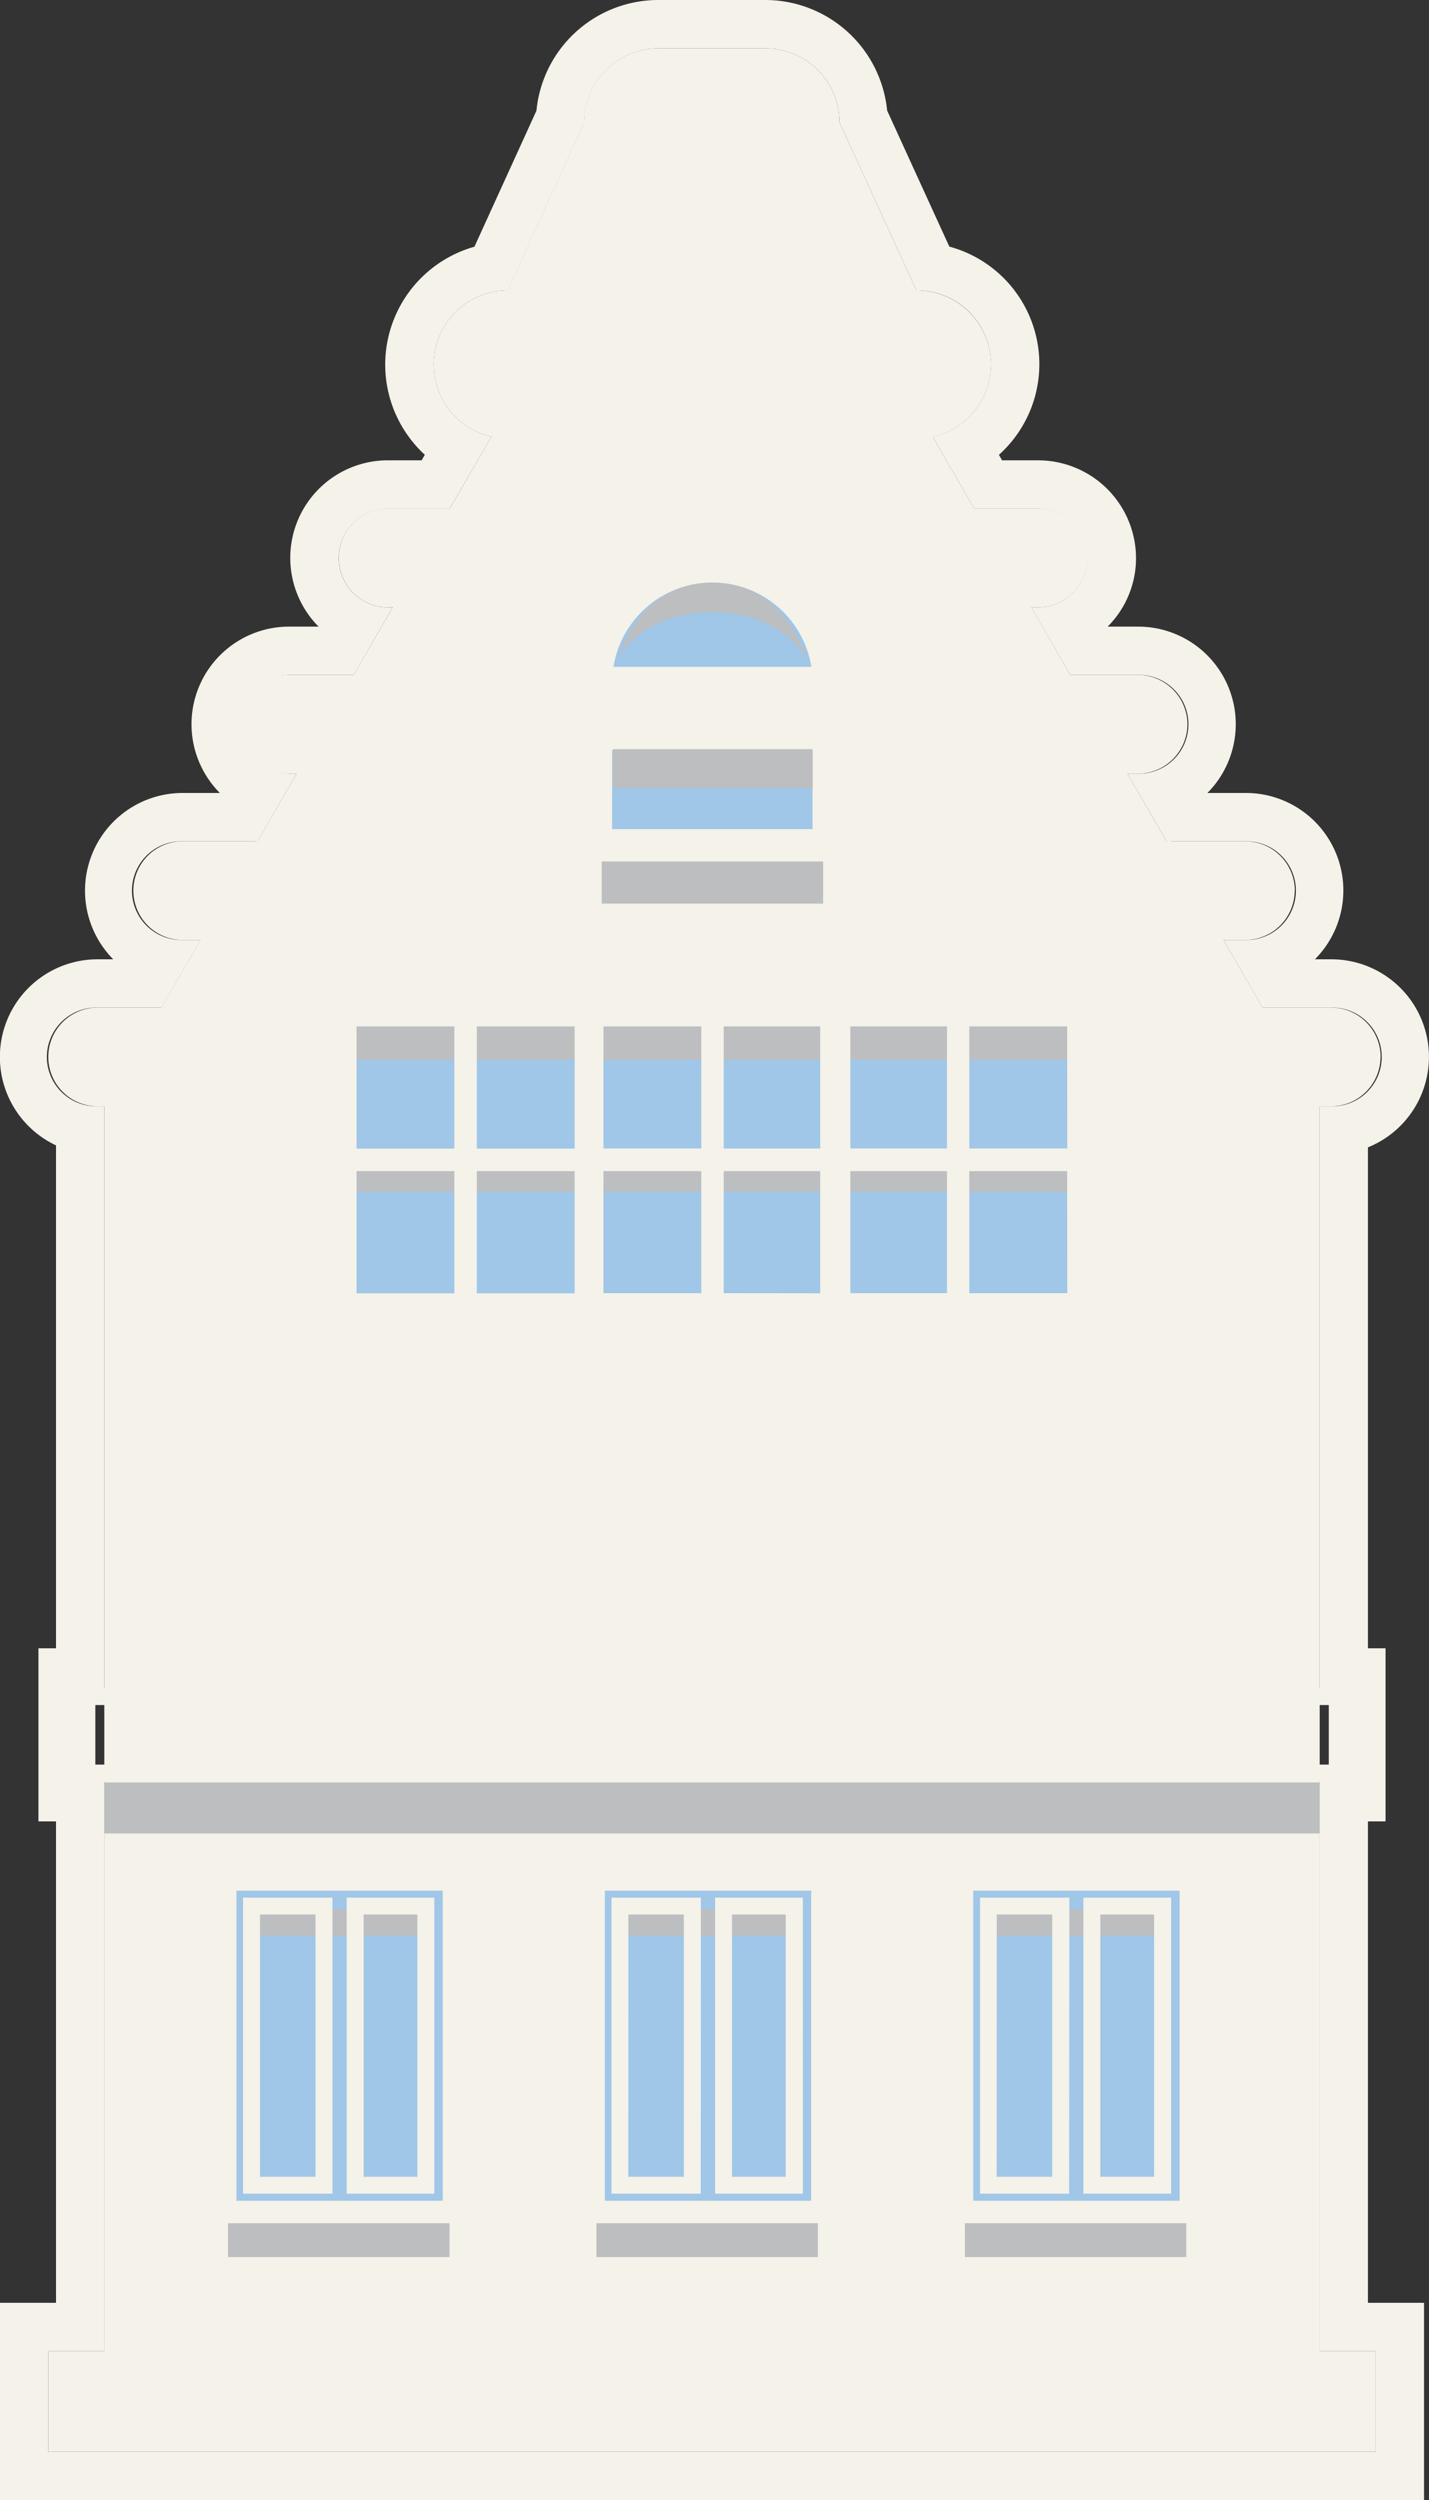 <?xml version="1.0" encoding="UTF-8"?> <svg xmlns="http://www.w3.org/2000/svg" viewBox="0 0 345.66 604.66"><rect x="0" y="0" width="345.66" height="604.66" fill="#333333" stroke="none"/> <defs> <style> .cls-1 { isolation: isolate; } .cls-2 { fill: #f4f2e9; } .cls-3 { fill: none; } .cls-4 { fill: #a0c6e8; } .cls-5 { fill: #bcbec0; mix-blend-mode: multiply; } </style> </defs> <g class="cls-1"> <g id="Layer_2" data-name="Layer 2"> <g> <path class="cls-2" d="M192.07,16.45A17.9,17.9,0,0,1,210,34.35L228.61,75a17.88,17.88,0,0,1,3.92,35.36l10.06,17.4H258a11.94,11.94,0,1,1,0,23.88h-1.62L265.85,168h16.27a11.94,11.94,0,1,1,0,23.87h-2.47l9.55,16.51a12.16,12.16,0,0,1,1.48-.15h17.44a11.94,11.94,0,1,1,0,23.87h-5.21l9.44,16.35h16.53a11.94,11.94,0,1,1,0,23.87h-2.72V415.08h4.24v18.5h-4.24V573.39h13.56v24.34H18.62V573.39H32.17V433.58H27.93v-18.5h4.24V272.32H30.56a11.94,11.94,0,1,1,0-23.87H46l9.45-16.35H51.14a11.94,11.94,0,1,1,0-23.87H68.42c.26,0,.5.06.77.08l9.49-16.44H76.9a11.94,11.94,0,0,1,0-23.87H92.49l9.43-16.35h-1.11a11.94,11.94,0,0,1,0-23.88h14.92l10.08-17.42a17.89,17.89,0,0,1,4-35.34l18.48-40.66a17.9,17.9,0,0,1,17.91-17.9h25.91m0-11.69H166.16A29.63,29.63,0,0,0,136.7,31.53l-15,32.9a29.62,29.62,0,0,0-12,50.32l-.77,1.34h-8.18A23.6,23.6,0,0,0,84,156.31H76.9a23.6,23.6,0,0,0-16.78,40.23h-9a23.62,23.62,0,0,0-16.79,40.23H30.56a23.62,23.62,0,0,0-10.07,45V403.4H16.24v41.87h4.25V561.7H6.94v47.72H351.4V561.7H337.83V445.27h4.26V403.4h-4.26V282.25a23.6,23.6,0,0,0-8.95-45.48H325a23.58,23.58,0,0,0-16.85-40.23H299a23.6,23.6,0,0,0-16.87-40.23h-7.26a23.42,23.42,0,0,0,6.86-16.59A23.7,23.7,0,0,0,258,116.09h-8.67l-.76-1.33a29.46,29.46,0,0,0-12-50.36L221.53,31.5A29.64,29.64,0,0,0,192.07,4.76Z" transform="translate(-6.94 -4.76)"></path> <g> <polygon class="cls-2" points="319.22 579.34 319.22 267.56 180.39 27.41 164.06 27.41 25.23 267.56 25.23 579.34 319.22 579.34"></polygon> <path class="cls-3" d="M328.21,586.14H30.12V271.77l.29-.47L169.82,30.12h18.69l.59,1L328.21,271.77Zm-294-4.08H324.11V272.87l-138-238.66h-14l-138,238.66Z" transform="translate(-6.94 -4.76)"></path> </g> <g> <path class="cls-2" d="M18.62,260.39a11.94,11.94,0,0,1,11.94-11.94H47.84a11.94,11.94,0,0,1,11.94,11.94h0a11.94,11.94,0,0,1-11.94,11.93H30.56a11.94,11.94,0,0,1-11.94-11.93Z" transform="translate(-6.94 -4.76)"></path> <path class="cls-3" d="M47.84,274.37H30.56a14,14,0,0,1,0-28H47.84a14,14,0,0,1,0,28ZM30.56,250.5a9.89,9.89,0,0,0,0,19.78H47.84a9.89,9.89,0,1,0,0-19.78Z" transform="translate(-6.94 -4.76)"></path> </g> <g> <path class="cls-2" d="M39.2,220.16a11.93,11.93,0,0,1,11.94-11.93H68.42a11.92,11.92,0,0,1,11.92,11.93h0A11.93,11.93,0,0,1,68.42,232.1H51.14A11.94,11.94,0,0,1,39.2,220.16Z" transform="translate(-6.94 -4.76)"></path> <path class="cls-3" d="M68.42,234.14H51.14a14,14,0,1,1,0-27.95H68.42a14,14,0,0,1,0,27.95ZM51.14,210.28a9.89,9.89,0,1,0,0,19.77H68.42a9.89,9.89,0,0,0,0-19.77Z" transform="translate(-6.94 -4.76)"></path> </g> <g> <path class="cls-2" d="M65,179.94A11.94,11.94,0,0,1,76.9,168H94.18a11.94,11.94,0,0,1,11.94,11.94h0a11.94,11.94,0,0,1-11.94,11.93H76.9A11.93,11.93,0,0,1,65,179.94Z" transform="translate(-6.94 -4.76)"></path> <path class="cls-3" d="M94.18,193.92H76.9a14,14,0,0,1,0-28H94.18a14,14,0,0,1,0,28ZM76.9,170.05a9.89,9.89,0,0,0,0,19.78H94.18a9.89,9.89,0,1,0,0-19.78Z" transform="translate(-6.94 -4.76)"></path> </g> <g> <path class="cls-2" d="M88.89,139.72a11.94,11.94,0,0,1,11.92-12h17.28a12,12,0,0,1,11.95,12h0a11.94,11.94,0,0,1-11.95,11.93H100.81a11.93,11.93,0,0,1-11.92-11.93Z" transform="translate(-6.94 -4.76)"></path> <path class="cls-3" d="M118.09,153.69H100.81a14,14,0,0,1,0-28h17.28a14,14,0,1,1,0,28Zm-17.28-23.87a9.9,9.9,0,0,0,0,19.79h17.28a9.9,9.9,0,1,0,0-19.79Z" transform="translate(-6.94 -4.76)"></path> </g> <g> <path class="cls-2" d="M340.91,260.39a12,12,0,0,0-12-11.94H311.44a12,12,0,0,0-12,11.94h0a12,12,0,0,0,12,11.93h17.44a12,12,0,0,0,12-11.93Z" transform="translate(-6.94 -4.76)"></path> <path class="cls-3" d="M328.88,274.37H311.44a14,14,0,1,1,0-28h17.44a14,14,0,1,1,0,28ZM311.44,250.5a9.89,9.89,0,1,0,0,19.78h17.44a9.89,9.89,0,1,0,0-19.78Z" transform="translate(-6.94 -4.76)"></path> </g> <g> <path class="cls-2" d="M320.15,220.16a12,12,0,0,0-12-11.93H290.68a12,12,0,0,0-12,11.93h0a12,12,0,0,0,12,11.94h17.44a12,12,0,0,0,12-11.94Z" transform="translate(-6.94 -4.76)"></path> <path class="cls-3" d="M308.12,234.14H290.68a14,14,0,1,1,0-27.95h17.44a14,14,0,1,1,0,27.95Zm-17.44-23.86a9.89,9.89,0,1,0,0,19.77h17.44a9.89,9.89,0,1,0,0-19.77Z" transform="translate(-6.94 -4.76)"></path> </g> <g> <path class="cls-2" d="M294.17,179.94A12,12,0,0,0,282.12,168H264.69a12,12,0,0,0-12,11.94h0a12,12,0,0,0,12,11.93h17.43a12,12,0,0,0,12.05-11.93Z" transform="translate(-6.94 -4.76)"></path> <path class="cls-3" d="M282.12,193.92H264.69a14,14,0,1,1,0-28h17.43a14,14,0,1,1,0,28Zm-17.43-23.87a9.89,9.89,0,1,0,0,19.78h17.43a9.89,9.89,0,1,0,0-19.78Z" transform="translate(-6.94 -4.76)"></path> </g> <g> <path class="cls-2" d="M270.05,139.72a12,12,0,0,0-12-12H240.57a12,12,0,0,0-12,12h0a12,12,0,0,0,12,11.93H258a12,12,0,0,0,12-11.93Z" transform="translate(-6.94 -4.76)"></path> <path class="cls-3" d="M258,153.69H240.57a14,14,0,1,1,0-28H258a14,14,0,1,1,0,28Zm-17.44-23.87a9.9,9.9,0,1,0,0,19.79H258a9.9,9.9,0,1,0,0-19.79Z" transform="translate(-6.94 -4.76)"></path> </g> <g> <path class="cls-2" d="M202.46,110.82h26.15a18,18,0,0,0,18.07-17.91h0A18,18,0,0,0,228.61,75L210,34.35h0a17.9,17.9,0,0,0-17.91-17.9H166.16a17.9,17.9,0,0,0-17.91,17.9h0L129.77,75a17.91,17.91,0,0,0-17.92,17.9h0a17.92,17.92,0,0,0,17.92,17.91h25.92S159.8,90.1,179.26,90.1,202.46,110.82,202.46,110.82Z" transform="translate(-6.94 -4.76)"></path> <path class="cls-3" d="M228.61,112.86H200.77l-.32-1.68c-.13-.77-3.7-19-21.19-19S157.73,111,157.7,111.21l-.33,1.65h-27.6A19.95,19.95,0,0,1,128.42,73L146.21,33.9a20,20,0,0,1,19.95-19.5h25.91a20,20,0,0,1,20,19.49L230,73a19.94,19.94,0,0,1-1.34,39.85Zm-24.54-4.09h24.54a15.86,15.86,0,1,0,0-31.71h-1.3L207.93,34.35a15.87,15.87,0,0,0-15.86-15.86H166.16A15.88,15.88,0,0,0,150.3,34.35l-.2.85-19,41.86h-1.31a15.86,15.86,0,1,0,0,31.71h24.34c1.55-5.17,7.64-20.72,25.15-20.72S202.6,103.56,204.07,108.77Z" transform="translate(-6.94 -4.76)"></path> </g> <g> <rect class="cls-2" x="11.68" y="568.63" width="321.1" height="24.34"></rect> <path class="cls-3" d="M341.65,599.66h-325V571.45h325ZM20.56,595.81H337.79V575.32H20.56Z" transform="translate(-6.94 -4.76)"></path> </g> <g> <rect class="cls-4" x="81.94" y="245" width="178.22" height="71.09"></rect> <rect class="cls-5" x="86.25" y="248.28" width="171.88" height="8.03"></rect> <rect class="cls-5" x="86.25" y="282.73" width="171.88" height="5.47"></rect> <g> <path class="cls-2" d="M212.63,246.22H86.21v78.16H272V246.22Zm-95.79,71.33H93.19V288h23.65Zm0-35H93.19V253h23.65Zm29.1,35H122.28V288h23.66Zm0-35H122.28V253h23.66ZM182,253h23.33v29.53H182Zm-5.43,64.51H152.91V288h23.66Zm0-35H152.91V253h23.66Zm5.43,35V288h23.33v29.54Zm54,0H212.63V288H236Zm0-35H212.63V253H236Zm29.1,35H241.41V288h23.66Zm0-35H241.41V253h23.66Z" transform="translate(-6.94 -4.76)"></path> <path class="cls-3" d="M274.24,326.56H84V244H274.24ZM88.41,322.18H269.85V248.42H88.41Zm178.85-2.44h-28V285.82h28Zm-23.65-4.38h19.26V290.21H243.61Zm-5.43,4.38H210.44V285.82h27.74Zm-23.34-4.38h18.94V290.21H214.84Zm-7.31,4.38H179.81V285.82h27.72Zm-23.32-4.38h18.93V290.21H184.21Zm-5.44,4.38H150.72V285.82h28.05Zm-23.66-4.38h19.27V290.21H155.11Zm-7,4.38h-28V285.82h28.05Zm-23.65-4.38h19.26V290.21H124.48ZM119,319.74H91V285.82H119Zm-23.66-4.38h19.27V290.21H95.38Zm171.88-30.59h-28V250.84h28Zm-23.65-4.39h19.26V255.24H243.61Zm-5.43,4.39H210.44V250.84h27.74Zm-23.34-4.39h18.94V255.24H214.84Zm-7.31,4.39H179.81V250.84h27.72Zm-23.32-4.39h18.93V255.24H184.21Zm-5.44,4.39H150.72V250.84h28.05Zm-23.66-4.39h19.27V255.24H155.11Zm-7,4.39h-28V250.84h28.05Zm-23.65-4.39h19.26V255.24H124.48ZM119,284.77H91V250.84H119Zm-23.66-4.39h19.27V255.24H95.38Z" transform="translate(-6.94 -4.76)"></path> </g> </g> <g> <rect class="cls-5" x="145.55" y="208.32" width="53.56" height="10.22"></rect> <path class="cls-4" d="M151.13,169.93a28.14,28.14,0,1,1,56.27,0Z" transform="translate(-6.94 -4.76)"></path> <g> <path class="cls-2" d="M211.3,173.81H147.23v-3.88a32,32,0,1,1,64.07,0Zm-56-7.78H203.2a24.24,24.24,0,0,0-47.86,0Z" transform="translate(-6.94 -4.76)"></path> <path class="cls-3" d="M213.5,176H145v-6.08a34.23,34.23,0,1,1,68.46,0Zm-64.06-4.39H209.1v-1.69a29.83,29.83,0,1,0-59.66,0Zm56.34-3.4h-53l.42-2.55a26.45,26.45,0,0,1,52.2,0Zm-47.71-4.39h42.38a22.05,22.05,0,0,0-42.38,0Z" transform="translate(-6.94 -4.76)"></path> </g> <rect class="cls-4" x="144.19" y="177.6" width="56.27" height="26.82"></rect> <g> <path class="cls-2" d="M211.3,213.08H147.23V178.46H211.3ZM155,205.28h48.48v-19H155Z" transform="translate(-6.94 -4.76)"></path> <path class="cls-3" d="M213.5,215.27H145v-39H213.5Zm-64.06-4.38H209.1V180.65H149.44Zm56.27-3.41H152.84V184.05h52.87Zm-48.48-4.39h44.09V188.44H157.23Z" transform="translate(-6.94 -4.76)"></path> </g> <rect class="cls-5" x="148.18" y="181.19" width="48.38" height="9.37"></rect> <path class="cls-5" d="M156.61,163.75s4.69-18.07,22.66-18.07,22.88,18.78,22.88,18.78-5.33-11.64-22.78-11.64S156.61,163.75,156.61,163.75Z" transform="translate(-6.94 -4.76)"></path> </g> <path class="cls-3" d="M323.83,391.36l-16.49-16.48,16.49-16.48V346.05H34.52V357L52.4,374.88,34.52,392.75v11H323.83Zm-7.36-37.15-14.9,14.91-14.89-14.91Zm-48.52,0-14.89,14.91-14.89-14.91Zm-48.71,0-14.9,14.91-14.91-14.91Zm-48.73,0-14.89,14.91-14.91-14.91Zm-48.73,0-14.89,14.91L92,354.21Zm-78.51,0h29.8L58.16,369.12Zm0,41.34,14.89-14.89,14.91,14.89Zm20.66-20.67,18.6-18.58,18.58,18.58-18.58,18.6ZM92,395.55l14.89-14.89,14.89,14.89Zm20.66-20.67,18.59-18.58,18.59,18.58-18.59,18.6Zm28.05,20.67,14.91-14.89,14.89,14.89Zm20.68-20.67L180,356.3l18.59,18.58L180,393.48Zm28,20.67,14.91-14.89,14.9,14.89Zm20.68-20.67,18.58-18.58,18.59,18.58-18.59,18.6Zm28.06,20.67,14.89-14.89L268,395.55Zm20.67-20.67,18.47-18.48,18.48,18.48-18.48,18.49Zm42.73,5.78,14.9,14.89H286.68Z" transform="translate(-6.94 -4.76)"></path> <g> <rect class="cls-2" x="25.23" y="431.09" width="293.98" height="137.54"></rect> <path class="cls-3" d="M328.09,575.32H30.24V433.92H328.09Zm-294-3.87H324.23V437.78H34.1Z" transform="translate(-6.94 -4.76)"></path> </g> <g> <rect class="cls-5" x="55.16" y="535.65" width="53.57" height="10.23"></rect> <rect class="cls-4" x="57.19" y="457.26" width="49.9" height="74.99"></rect> <rect class="cls-5" x="60.83" y="461.8" width="42.2" height="6.33"></rect> <g> <path class="cls-3" d="M60,458.61v81.8h57.79v-81.8Zm7.8,7.13H85.31v67.53H67.78ZM110,533.27H92.85V465.74H110Z" transform="translate(-6.94 -4.76)"></path> <path class="cls-2" d="M119.82,542.45H57.94V456.56h61.88ZM62,538.36h53.69v-77.7H62Zm50-3.05H90.8V463.7H112ZM94.9,531.22h13V467.79h-13Zm-7.54,4.09H65.73V463.7H87.36Zm-17.53-4.09H83.26V467.79H69.83Z" transform="translate(-6.94 -4.76)"></path> </g> </g> <g> <rect class="cls-5" x="144.27" y="535.65" width="53.56" height="10.23"></rect> <rect class="cls-4" x="146.31" y="457.26" width="49.9" height="74.99"></rect> <rect class="cls-5" x="149.94" y="461.8" width="42.21" height="6.33"></rect> <g> <path class="cls-3" d="M149.1,458.61v81.8h57.78v-81.8Zm7.79,7.13h17.53v67.53H156.89Zm42.21,67.53H182V465.74H199.1Z" transform="translate(-6.94 -4.76)"></path> <path class="cls-2" d="M208.92,542.45H147.05V456.56h61.87Zm-57.77-4.09h53.69v-77.7H151.15Zm50-3.05H179.92V463.7h21.22ZM184,531.22h13V467.79H184Zm-7.55,4.09H154.85V463.7h21.62Zm-17.53-4.09h13.43V467.79H158.94Z" transform="translate(-6.94 -4.76)"></path> </g> </g> <g> <rect class="cls-5" x="233.39" y="535.65" width="53.56" height="10.23"></rect> <rect class="cls-4" x="235.41" y="457.26" width="49.92" height="74.99"></rect> <rect class="cls-5" x="239.06" y="461.8" width="42.19" height="6.33"></rect> <g> <path class="cls-3" d="M238.22,458.61v81.8H296v-81.8Zm7.79,7.13h17.53v67.53H246Zm42.19,67.53H271.08V465.74H288.2Z" transform="translate(-6.94 -4.76)"></path> <path class="cls-2" d="M298,542.45H236.17V456.56H298Zm-57.77-4.09H294v-77.7H240.27Zm50-3.05H269V463.7h21.22Zm-17.13-4.09h13V467.79h-13Zm-7.55,4.09H244V463.7h21.61Zm-17.53-4.09h13.44V467.79H248.05Z" transform="translate(-6.94 -4.76)"></path> </g> </g> <g> <rect class="cls-3" x="20.98" y="410.33" width="302.48" height="18.5"></rect> <path class="cls-2" d="M332.45,435.63H25.89V413H332.45ZM30,431.53H328.36v-14.4H30Z" transform="translate(-6.94 -4.76)"></path> </g> <rect class="cls-5" x="25.23" y="431.09" width="293.98" height="12.34"></rect> </g> </g> </g> </svg> 